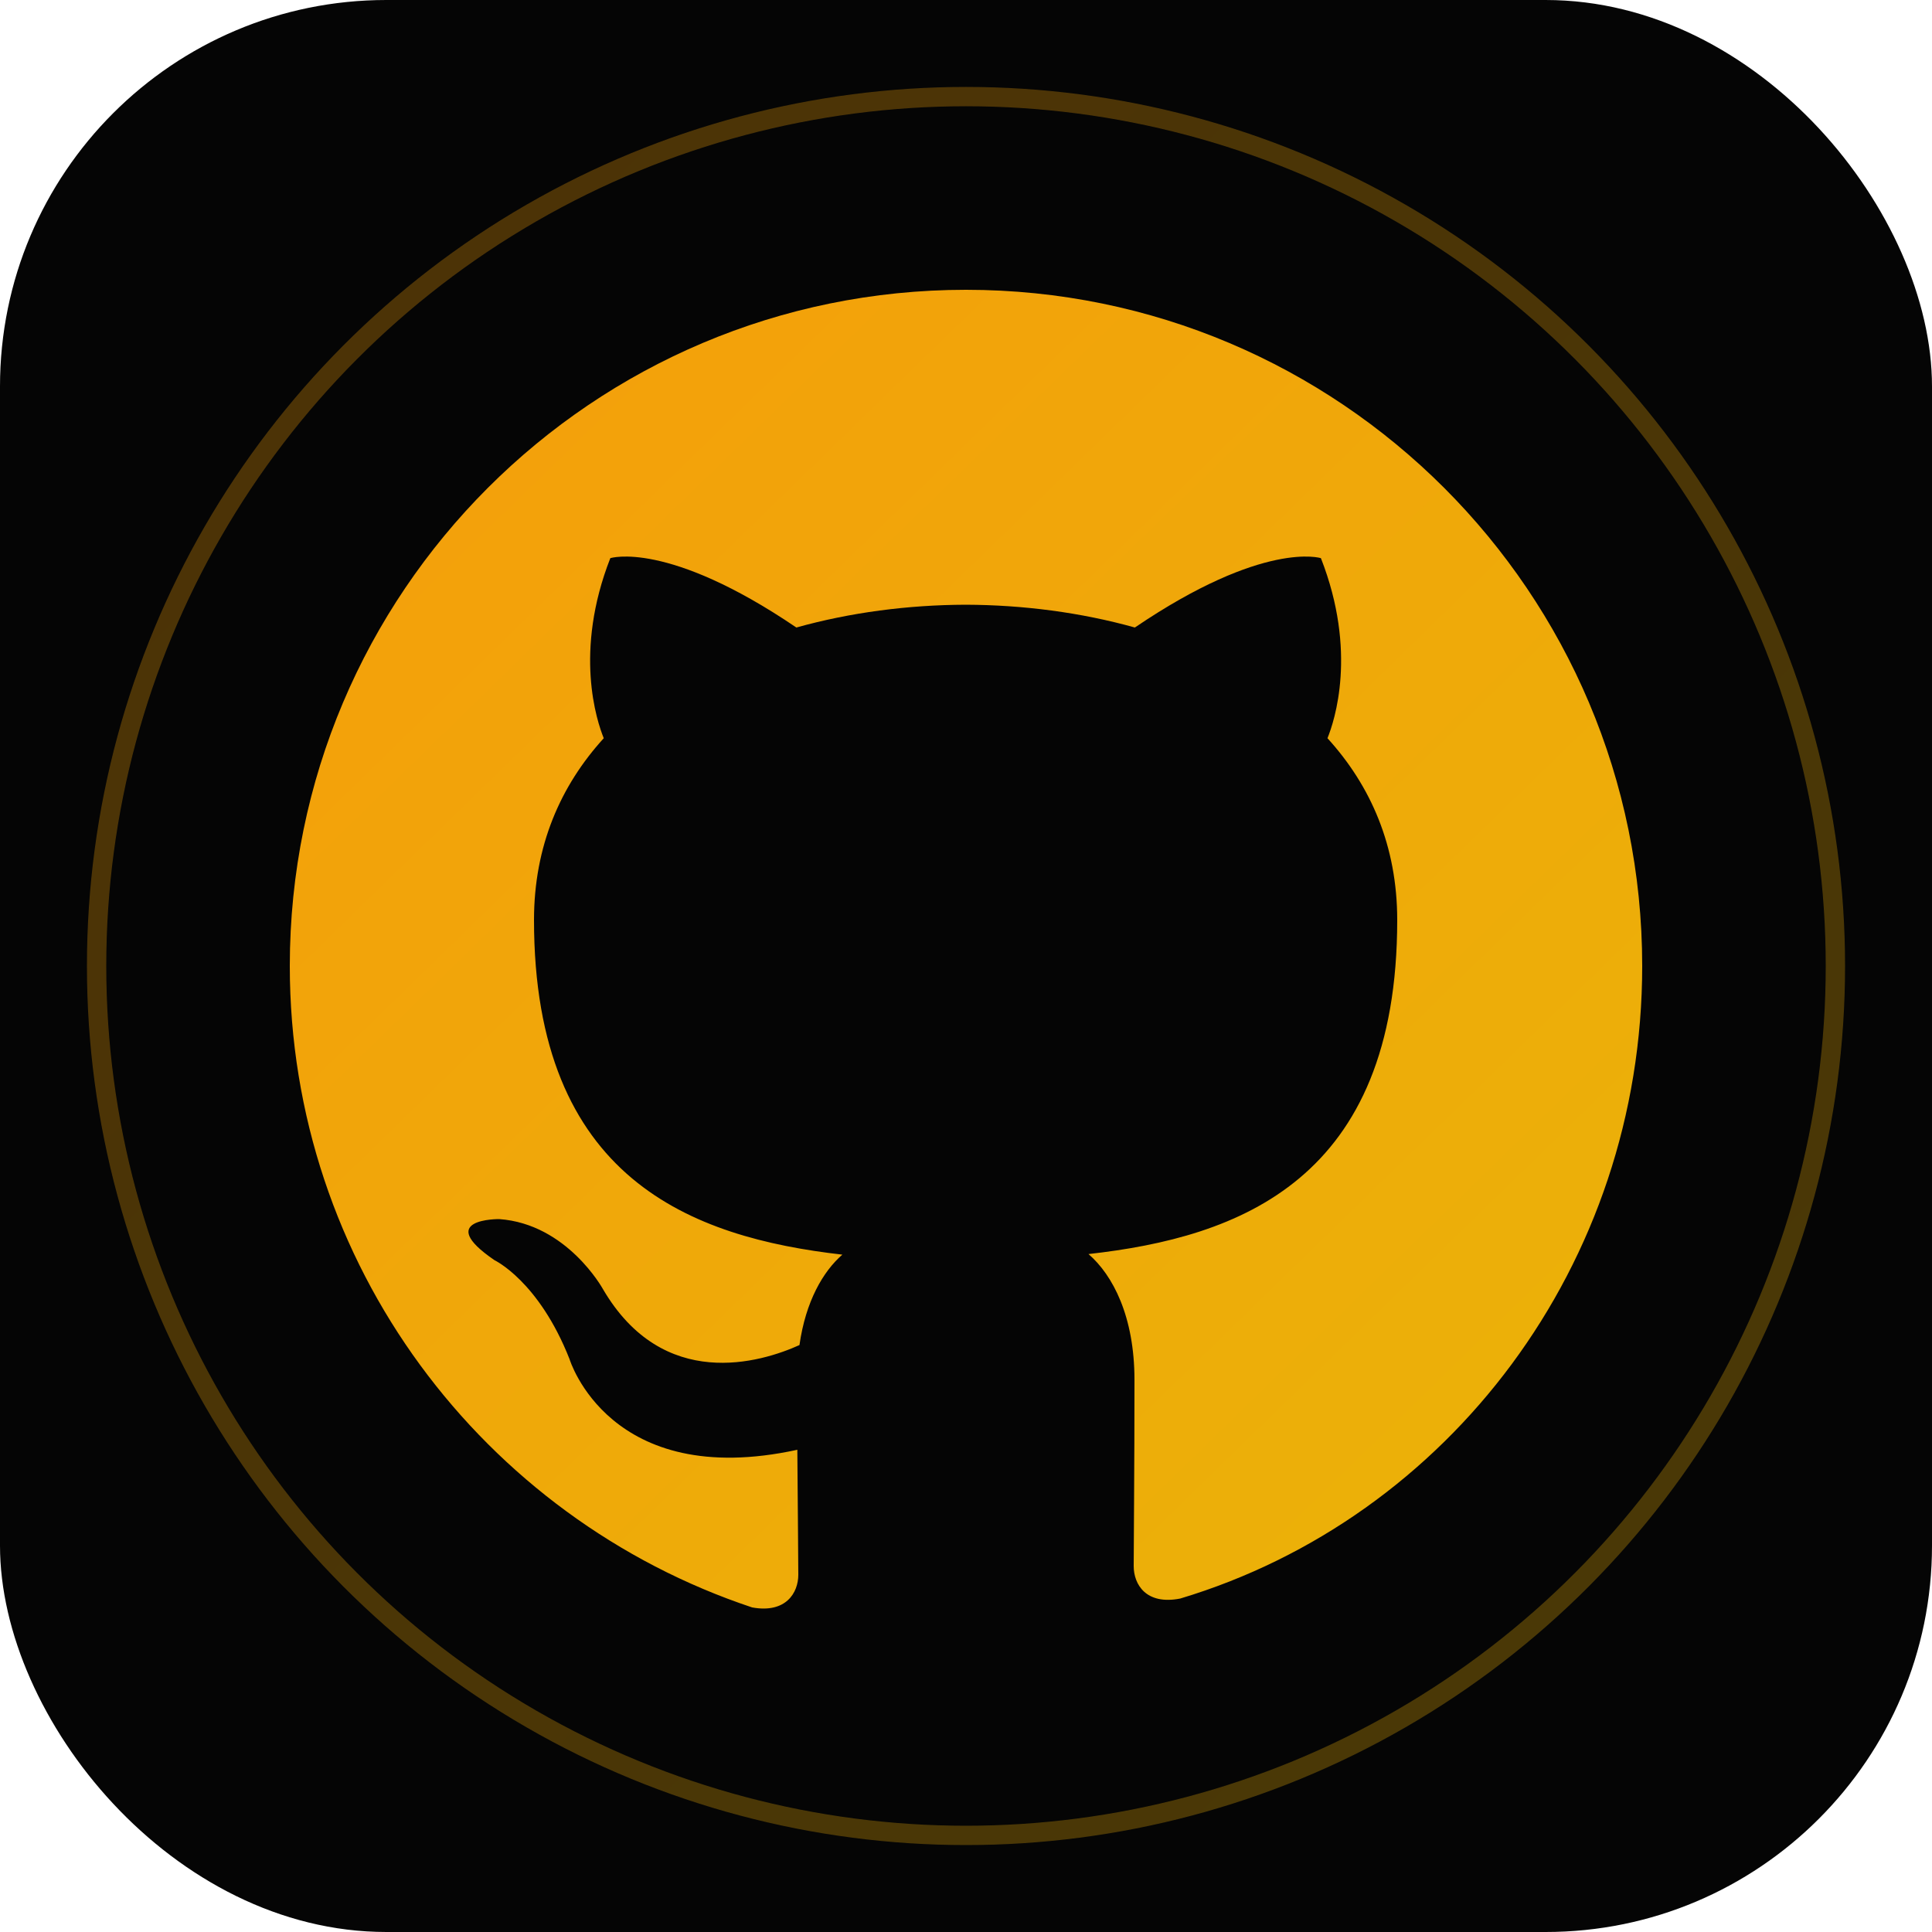 <svg xmlns="http://www.w3.org/2000/svg" viewBox="0 0 100 100">
  <!-- Background circle with OilDex amber gradient -->
  <defs>
    <linearGradient id="amberGrad" x1="0%" y1="0%" x2="100%" y2="100%">
      <stop offset="0%" style="stop-color:#f59e0b;stop-opacity:1" />
      <stop offset="100%" style="stop-color:#eab308;stop-opacity:1" />
    </linearGradient>
  </defs>
  
  <!-- Dark background -->
  <rect width="100" height="100" rx="20" fill="#050505"/>
  
  <!-- GitHub icon -->
  <path d="M50 15c-19.33 0-35 15.67-35 35 0 15.46 10.03 28.57 23.93 33.2 1.75.32 2.39-.76 2.39-1.69 0-.83-.03-3.55-.05-6.47-9.74 2.12-11.79-4.69-11.79-4.69-1.59-4.04-3.88-5.12-3.88-5.12-3.18-2.17.24-2.13.24-2.13 3.51.25 5.36 3.61 5.36 3.61 3.12 5.35 8.19 3.81 10.18 2.91.32-2.26 1.22-3.81 2.22-4.68-7.78-.89-15.96-3.89-15.96-17.32 0-3.83 1.37-6.95 3.61-9.41-.36-.89-1.56-4.47.34-9.32 0 0 2.94-.95 9.63 3.59 2.79-.78 5.78-1.17 8.76-1.18 2.98.01 5.97.4 8.76 1.18 6.69-4.54 9.63-3.59 9.63-3.59 1.9 4.85.7 8.43.34 9.32 2.24 2.46 3.61 5.58 3.61 9.41 0 13.46-8.19 16.42-15.98 17.29 1.26 1.09 2.38 3.23 2.38 6.51 0 4.7-.04 8.49-.04 9.64 0 .94.63 2.03 2.41 1.68C74.97 78.57 85 65.46 85 50c0-19.33-15.67-35-35-35z" fill="url(#amberGrad)"/>
  
  <!-- OilDex accent -->
  <circle cx="50" cy="50" r="45" fill="none" stroke="url(#amberGrad)" stroke-width="1" opacity="0.3"/>
</svg>

